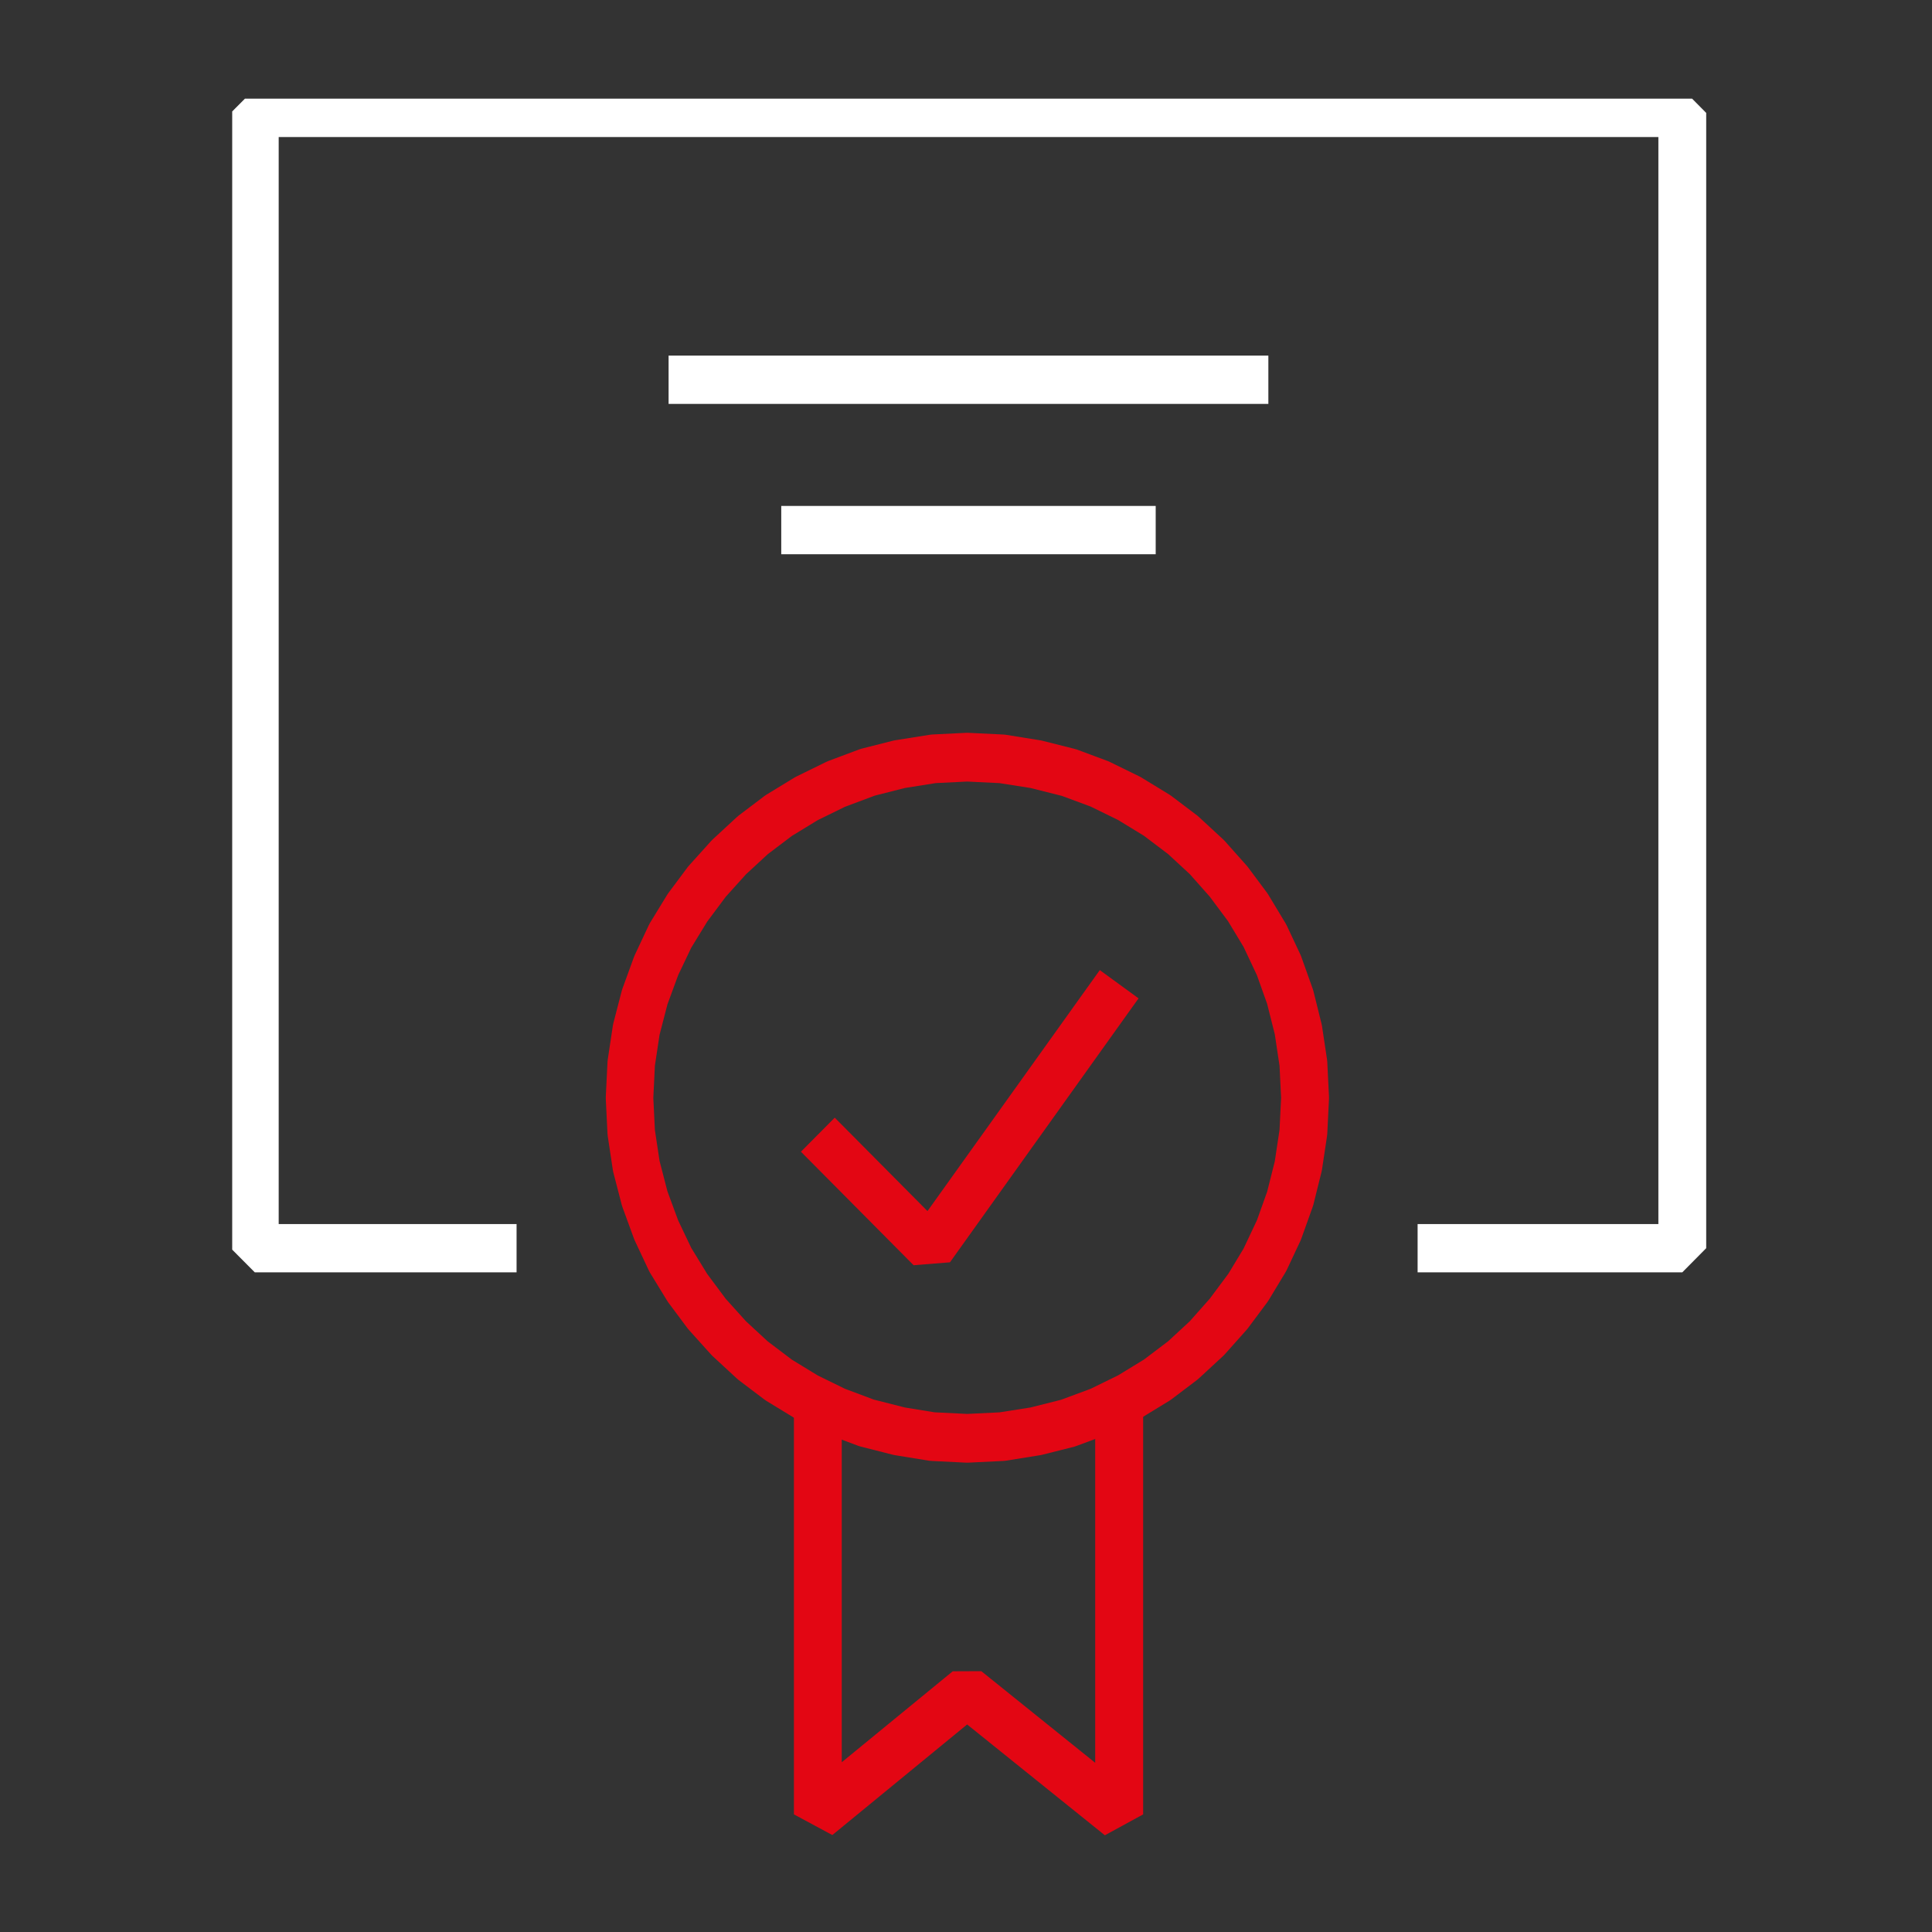 <?xml version="1.0" encoding="UTF-8"?>
<svg xmlns="http://www.w3.org/2000/svg" xmlns:xlink="http://www.w3.org/1999/xlink" id="Warstwa_3" data-name="Warstwa 3" viewBox="0 0 160 160" width="120" height="120">
  <rect x="0" y="0" width="160" height="160" fill="#333333" stroke="none"/>
  <defs>
    <style>
      .cls-1 {
        clip-path: url(#clippath-4);
      }

      .cls-2 {
        fill: #fff;
      }

      .cls-3 {
        fill: #e30613;
      }

      .cls-4 {
        clip-path: url(#clippath-1);
      }

      .cls-5 {
        clip-path: url(#clippath-5);
      }

      .cls-6 {
        clip-path: url(#clippath-3);
      }

      .cls-7 {
        clip-rule: evenodd;
        fill: none;
      }

      .cls-8 {
        clip-path: url(#clippath-2);
      }

      .cls-9 {
        clip-path: url(#clippath);
      }
    </style>
    <clipPath id="clippath">
      <polyline class="cls-7" points="19.23 8.17 19.23 156.49 141.88 156.49 141.88 8.17"/>
    </clipPath>
    <clipPath id="clippath-1">
      <polyline class="cls-7" points="19.23 8.17 19.23 156.49 141.88 156.49 141.88 8.17"/>
    </clipPath>
    <clipPath id="clippath-2">
      <polyline class="cls-7" points="19.23 8.17 19.23 156.49 141.88 156.49 141.88 8.17"/>
    </clipPath>
    <clipPath id="clippath-3">
      <polyline class="cls-7" points="19.23 8.17 19.23 156.49 141.88 156.49 141.88 8.17"/>
    </clipPath>
    <clipPath id="clippath-4">
      <polyline class="cls-7" points="19.23 8.17 19.23 156.49 141.88 156.49 141.88 8.17"/>
    </clipPath>
    <clipPath id="clippath-5">
      <polyline class="cls-7" points="19.23 8.17 19.23 156.49 141.88 156.49 141.88 8.17"/>
    </clipPath>
  </defs>
  <g class="cls-9">
    <polygon class="cls-2" points="42.78 105.37 21.1 105.37 19.11 103.37 19.11 9.35 21.1 7.35 139.32 7.35 141.3 9.35 141.3 103.37 139.32 105.37 117.4 105.37 117.4 101.37 139.32 101.37 137.34 103.37 137.34 9.35 139.32 11.35 21.1 11.35 23.08 9.35 23.08 103.37 21.1 101.37 42.78 101.37 42.78 105.37"/>
  </g>
  <g class="cls-4">
    <path class="cls-3" d="M105.96,88.16l.02.2-.42-2.79.04.19-.68-2.7.06.19-.93-2.61.07.18-1.16-2.46.1.18-1.4-2.32.11.16-1.61-2.16.11.13-1.79-2.02.14.14-1.98-1.83.15.13-2.14-1.62.16.11-2.31-1.41.16.09-2.45-1.2.18.08-2.59-.96.21.07-2.7-.68.17.03-2.8-.44.21.02-2.89-.14h.19l-2.84.14.22-.02-2.77.44.17-.03-2.68.68.21-.06-2.56.96.17-.08-2.45,1.2.16-.09-2.31,1.41.16-.11-2.14,1.62.15-.13-1.98,1.83.13-.13-1.82,2.02.12-.14-1.61,2.16.1-.15-1.42,2.32.1-.19-1.17,2.46.07-.17-.96,2.61.06-.19-.7,2.7.04-.21-.42,2.79.02-.2-.14,2.86v-.2l.14,2.86-.02-.2.42,2.79-.04-.21.7,2.7-.06-.19.96,2.6-.07-.17,1.17,2.46-.1-.19,1.42,2.32-.1-.15,1.61,2.16-.12-.14,1.82,2.02-.13-.13,1.98,1.83-.15-.13,2.14,1.62-.16-.11,2.31,1.41-.16-.09,2.45,1.2-.17-.08,2.56.96-.21-.07,2.68.68-.17-.03,2.77.45-.22-.03,2.84.14h-.19l2.89-.14-.21.02,2.8-.44-.17.03,2.7-.68-.21.06,2.59-.96-.18.08,2.45-1.2-.16.09,2.31-1.41-.16.11,2.14-1.62-.15.13,1.98-1.83-.14.14,1.79-2.02-.11.13,1.61-2.16-.11.17,1.4-2.32-.1.18,1.16-2.46-.07.18.93-2.6-.06.19.68-2.7-.04.19.42-2.79-.02.2.14-2.86v.2l-.14-2.86ZM110.06,90.82v.2l-.14,2.86-.02.2-.42,2.79-.04.19-.67,2.7-.06.19-.93,2.6-.07.18-1.16,2.47-.1.18-1.4,2.32-.11.16-1.61,2.16-.11.13-1.8,2.02-.14.14-1.98,1.83-.15.13-2.14,1.62-.16.11-2.31,1.41-.16.09-2.45,1.2-.18.08-2.58.96-.21.07-2.7.68-.17.03-2.8.45-.21.02-2.89.14h-.19l-2.84-.14-.22-.02-2.77-.45-.17-.03-2.68-.68-.21-.06-2.56-.96-.17-.08-2.45-1.2-.16-.09-2.31-1.41-.16-.11-2.14-1.62-.15-.13-1.98-1.83-.13-.13-1.82-2.02-.12-.14-1.61-2.16-.1-.15-1.42-2.32-.1-.19-1.16-2.47-.07-.17-.95-2.6-.06-.19-.7-2.7-.04-.21-.42-2.79-.02-.2-.14-2.86v-.2l.14-2.86.02-.2.42-2.79.04-.21.7-2.7.06-.19.95-2.61.07-.17,1.16-2.47.1-.19,1.42-2.32.1-.15,1.61-2.16.12-.14,1.82-2.02.13-.13,1.98-1.83.15-.13,2.14-1.62.16-.11,2.31-1.41.16-.09,2.45-1.2.17-.08,2.56-.96.21-.07,2.68-.68.17-.03,2.77-.44.22-.03,2.84-.14h.19l2.89.14.21.02,2.8.45.17.03,2.7.68.21.06,2.58.96.18.08,2.45,1.2.16.09,2.31,1.41.16.11,2.14,1.62.15.13,1.98,1.83.14.14,1.8,2.02.11.13,1.61,2.16.11.17,1.4,2.32.1.18,1.16,2.47.07.18.93,2.61.06.19.67,2.7.04.19.42,2.79.02.2.14,2.86Z"/>
  </g>
  <g class="cls-8">
    <polygon class="cls-3" points="94.67 116.58 94.67 150.26 91.5 151.99 78.91 141.86 81.28 141.84 68.93 151.97 65.75 150.26 65.75 116.58 69.71 116.58 69.71 150.26 66.54 148.54 78.9 138.41 81.27 138.4 93.86 148.53 90.7 150.26 90.7 116.58 94.67 116.58"/>
  </g>
  <g class="cls-6">
    <polygon class="cls-3" points="69.13 92.56 78.46 101.96 75.45 102.2 91.08 80.34 94.29 82.68 78.67 104.54 75.66 104.78 66.33 95.38 69.13 92.56"/>
  </g>
  <g class="cls-1">
    <rect class="cls-2" x="55.37" y="29.45" width="49.67" height="4"/>
  </g>
  <g class="cls-5">
    <rect class="cls-2" x="64.7" y="41.9" width="31.01" height="4"/>
  </g>
</svg>
